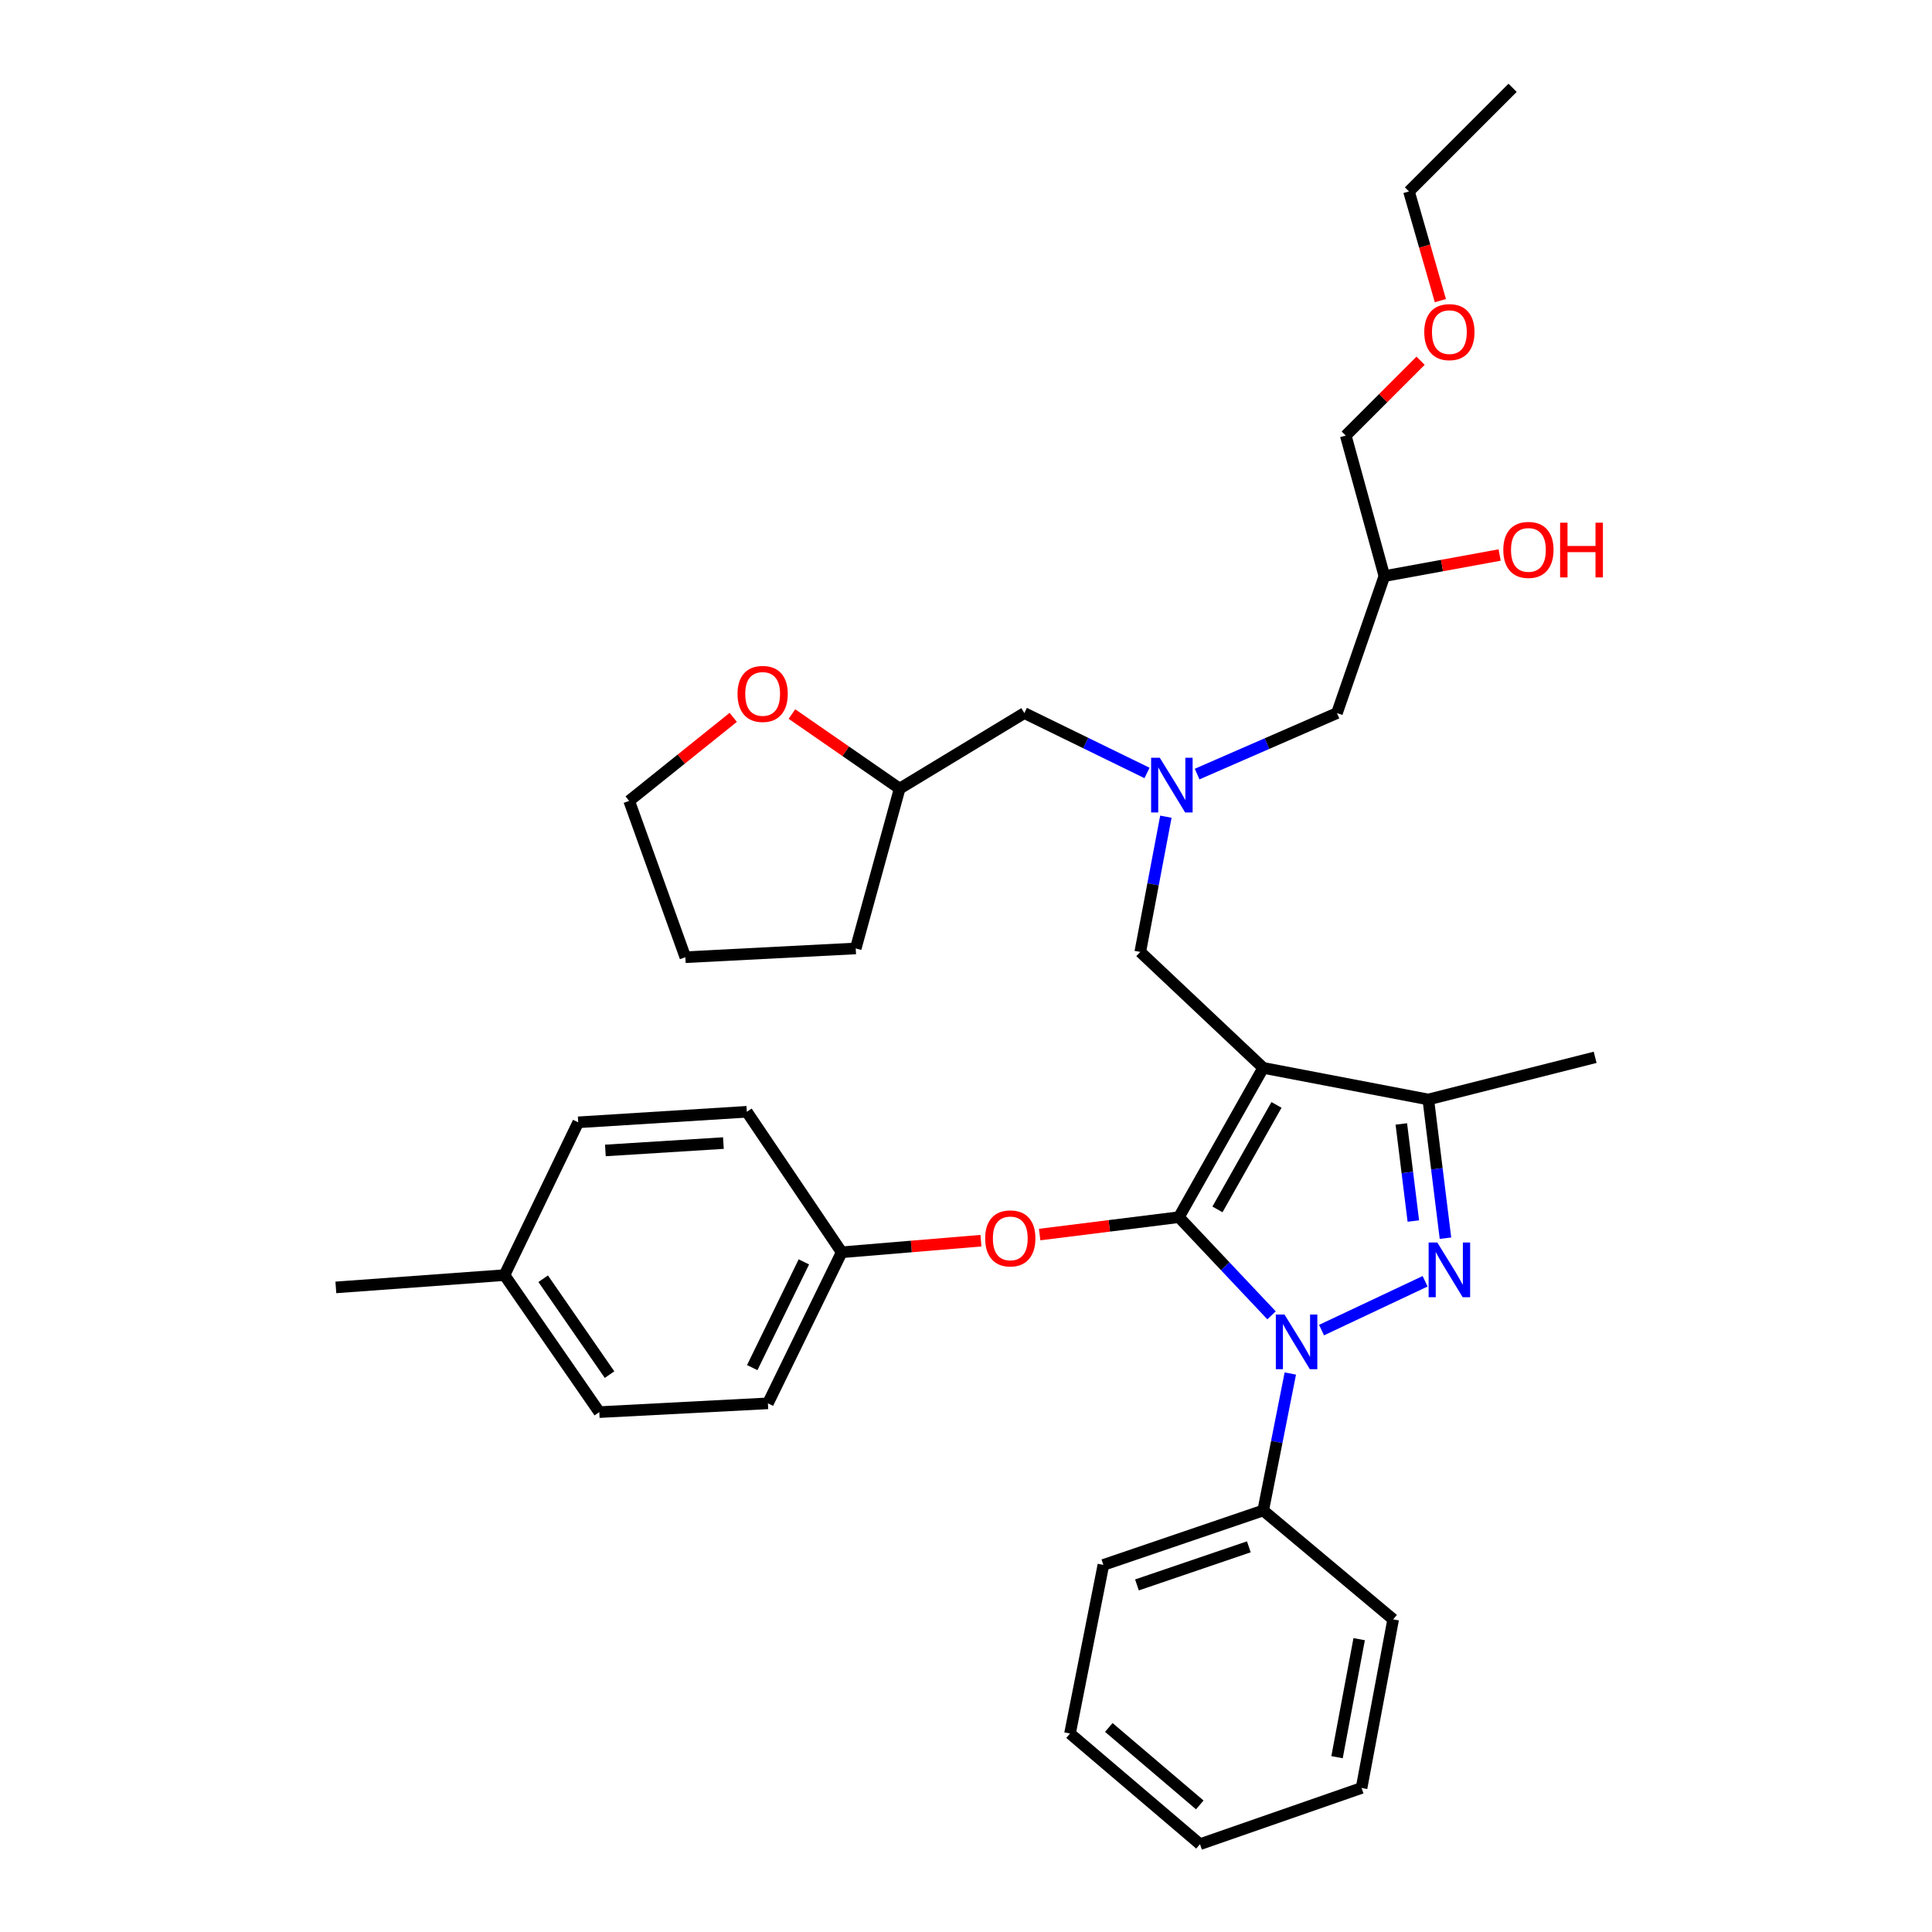<?xml version='1.0' encoding='iso-8859-1'?>
<svg version='1.1' baseProfile='full'
              xmlns='http://www.w3.org/2000/svg'
                      xmlns:rdkit='http://www.rdkit.org/xml'
                      xmlns:xlink='http://www.w3.org/1999/xlink'
                  xml:space='preserve'
width='1000px' height='1000px' viewBox='0 0 1000 1000'>
<!-- END OF HEADER -->
<rect style='opacity:1.0;fill:#FFFFFF;stroke:none' width='1000' height='1000' x='0' y='0'> </rect>
<path class='bond-0' d='M 593.693,400.081 L 561.946,384.585' style='fill:none;fill-rule:evenodd;stroke:#0000FF;stroke-width:6px;stroke-linecap:butt;stroke-linejoin:miter;stroke-opacity:1' />
<path class='bond-0' d='M 561.946,384.585 L 530.2,369.089' style='fill:none;fill-rule:evenodd;stroke:#000000;stroke-width:6px;stroke-linecap:butt;stroke-linejoin:miter;stroke-opacity:1' />
<path class='bond-1' d='M 619.628,400.66 L 655.82,384.874' style='fill:none;fill-rule:evenodd;stroke:#0000FF;stroke-width:6px;stroke-linecap:butt;stroke-linejoin:miter;stroke-opacity:1' />
<path class='bond-1' d='M 655.82,384.874 L 692.013,369.089' style='fill:none;fill-rule:evenodd;stroke:#000000;stroke-width:6px;stroke-linecap:butt;stroke-linejoin:miter;stroke-opacity:1' />
<path class='bond-2' d='M 603.458,422.718 L 596.828,457.721' style='fill:none;fill-rule:evenodd;stroke:#0000FF;stroke-width:6px;stroke-linecap:butt;stroke-linejoin:miter;stroke-opacity:1' />
<path class='bond-2' d='M 596.828,457.721 L 590.198,492.724' style='fill:none;fill-rule:evenodd;stroke:#000000;stroke-width:6px;stroke-linecap:butt;stroke-linejoin:miter;stroke-opacity:1' />
<path class='bond-3' d='M 692.013,369.089 L 716.555,298.185' style='fill:none;fill-rule:evenodd;stroke:#000000;stroke-width:6px;stroke-linecap:butt;stroke-linejoin:miter;stroke-opacity:1' />
<path class='bond-4' d='M 716.555,298.185 L 746.383,292.729' style='fill:none;fill-rule:evenodd;stroke:#000000;stroke-width:6px;stroke-linecap:butt;stroke-linejoin:miter;stroke-opacity:1' />
<path class='bond-4' d='M 746.383,292.729 L 776.211,287.273' style='fill:none;fill-rule:evenodd;stroke:#FF0000;stroke-width:6px;stroke-linecap:butt;stroke-linejoin:miter;stroke-opacity:1' />
<path class='bond-5' d='M 716.555,298.185 L 696.559,225.458' style='fill:none;fill-rule:evenodd;stroke:#000000;stroke-width:6px;stroke-linecap:butt;stroke-linejoin:miter;stroke-opacity:1' />
<path class='bond-6' d='M 696.559,225.458 L 715.929,206.087' style='fill:none;fill-rule:evenodd;stroke:#000000;stroke-width:6px;stroke-linecap:butt;stroke-linejoin:miter;stroke-opacity:1' />
<path class='bond-6' d='M 715.929,206.087 L 735.3,186.716' style='fill:none;fill-rule:evenodd;stroke:#FF0000;stroke-width:6px;stroke-linecap:butt;stroke-linejoin:miter;stroke-opacity:1' />
<path class='bond-7' d='M 745.535,155.608 L 737.409,127.35' style='fill:none;fill-rule:evenodd;stroke:#FF0000;stroke-width:6px;stroke-linecap:butt;stroke-linejoin:miter;stroke-opacity:1' />
<path class='bond-7' d='M 737.409,127.35 L 729.284,99.093' style='fill:none;fill-rule:evenodd;stroke:#000000;stroke-width:6px;stroke-linecap:butt;stroke-linejoin:miter;stroke-opacity:1' />
<path class='bond-8' d='M 729.284,99.093 L 782.922,45.455' style='fill:none;fill-rule:evenodd;stroke:#000000;stroke-width:6px;stroke-linecap:butt;stroke-linejoin:miter;stroke-opacity:1' />
<path class='bond-9' d='M 590.198,492.724 L 653.835,552.731' style='fill:none;fill-rule:evenodd;stroke:#000000;stroke-width:6px;stroke-linecap:butt;stroke-linejoin:miter;stroke-opacity:1' />
<path class='bond-10' d='M 658.15,680.814 L 634.173,655.405' style='fill:none;fill-rule:evenodd;stroke:#0000FF;stroke-width:6px;stroke-linecap:butt;stroke-linejoin:miter;stroke-opacity:1' />
<path class='bond-10' d='M 634.173,655.405 L 610.195,629.995' style='fill:none;fill-rule:evenodd;stroke:#000000;stroke-width:6px;stroke-linecap:butt;stroke-linejoin:miter;stroke-opacity:1' />
<path class='bond-11' d='M 684.035,688.454 L 737.628,663.192' style='fill:none;fill-rule:evenodd;stroke:#0000FF;stroke-width:6px;stroke-linecap:butt;stroke-linejoin:miter;stroke-opacity:1' />
<path class='bond-12' d='M 667.866,710.931 L 660.85,746.375' style='fill:none;fill-rule:evenodd;stroke:#0000FF;stroke-width:6px;stroke-linecap:butt;stroke-linejoin:miter;stroke-opacity:1' />
<path class='bond-12' d='M 660.85,746.375 L 653.835,781.818' style='fill:none;fill-rule:evenodd;stroke:#000000;stroke-width:6px;stroke-linecap:butt;stroke-linejoin:miter;stroke-opacity:1' />
<path class='bond-13' d='M 610.195,629.995 L 574.159,634.502' style='fill:none;fill-rule:evenodd;stroke:#000000;stroke-width:6px;stroke-linecap:butt;stroke-linejoin:miter;stroke-opacity:1' />
<path class='bond-13' d='M 574.159,634.502 L 538.123,639.008' style='fill:none;fill-rule:evenodd;stroke:#FF0000;stroke-width:6px;stroke-linecap:butt;stroke-linejoin:miter;stroke-opacity:1' />
<path class='bond-14' d='M 610.195,629.995 L 653.835,552.731' style='fill:none;fill-rule:evenodd;stroke:#000000;stroke-width:6px;stroke-linecap:butt;stroke-linejoin:miter;stroke-opacity:1' />
<path class='bond-14' d='M 630.157,625.983 L 660.705,571.898' style='fill:none;fill-rule:evenodd;stroke:#000000;stroke-width:6px;stroke-linecap:butt;stroke-linejoin:miter;stroke-opacity:1' />
<path class='bond-15' d='M 653.835,552.731 L 739.282,569.089' style='fill:none;fill-rule:evenodd;stroke:#000000;stroke-width:6px;stroke-linecap:butt;stroke-linejoin:miter;stroke-opacity:1' />
<path class='bond-16' d='M 739.282,569.089 L 825.646,547.269' style='fill:none;fill-rule:evenodd;stroke:#000000;stroke-width:6px;stroke-linecap:butt;stroke-linejoin:miter;stroke-opacity:1' />
<path class='bond-17' d='M 739.282,569.089 L 743.726,604.988' style='fill:none;fill-rule:evenodd;stroke:#000000;stroke-width:6px;stroke-linecap:butt;stroke-linejoin:miter;stroke-opacity:1' />
<path class='bond-17' d='M 743.726,604.988 L 748.169,640.886' style='fill:none;fill-rule:evenodd;stroke:#0000FF;stroke-width:6px;stroke-linecap:butt;stroke-linejoin:miter;stroke-opacity:1' />
<path class='bond-17' d='M 725.324,581.751 L 728.434,606.88' style='fill:none;fill-rule:evenodd;stroke:#000000;stroke-width:6px;stroke-linecap:butt;stroke-linejoin:miter;stroke-opacity:1' />
<path class='bond-17' d='M 728.434,606.88 L 731.544,632.009' style='fill:none;fill-rule:evenodd;stroke:#0000FF;stroke-width:6px;stroke-linecap:butt;stroke-linejoin:miter;stroke-opacity:1' />
<path class='bond-18' d='M 409.9,369.584 L 437.778,388.884' style='fill:none;fill-rule:evenodd;stroke:#FF0000;stroke-width:6px;stroke-linecap:butt;stroke-linejoin:miter;stroke-opacity:1' />
<path class='bond-18' d='M 437.778,388.884 L 465.656,408.184' style='fill:none;fill-rule:evenodd;stroke:#000000;stroke-width:6px;stroke-linecap:butt;stroke-linejoin:miter;stroke-opacity:1' />
<path class='bond-19' d='M 379.529,371.303 L 352.592,392.923' style='fill:none;fill-rule:evenodd;stroke:#FF0000;stroke-width:6px;stroke-linecap:butt;stroke-linejoin:miter;stroke-opacity:1' />
<path class='bond-19' d='M 352.592,392.923 L 325.655,414.544' style='fill:none;fill-rule:evenodd;stroke:#000000;stroke-width:6px;stroke-linecap:butt;stroke-linejoin:miter;stroke-opacity:1' />
<path class='bond-20' d='M 465.656,408.184 L 530.2,369.089' style='fill:none;fill-rule:evenodd;stroke:#000000;stroke-width:6px;stroke-linecap:butt;stroke-linejoin:miter;stroke-opacity:1' />
<path class='bond-21' d='M 465.656,408.184 L 442.929,490.909' style='fill:none;fill-rule:evenodd;stroke:#000000;stroke-width:6px;stroke-linecap:butt;stroke-linejoin:miter;stroke-opacity:1' />
<path class='bond-22' d='M 325.655,414.544 L 354.742,495.455' style='fill:none;fill-rule:evenodd;stroke:#000000;stroke-width:6px;stroke-linecap:butt;stroke-linejoin:miter;stroke-opacity:1' />
<path class='bond-23' d='M 507.735,642.174 L 471.694,645.175' style='fill:none;fill-rule:evenodd;stroke:#FF0000;stroke-width:6px;stroke-linecap:butt;stroke-linejoin:miter;stroke-opacity:1' />
<path class='bond-23' d='M 471.694,645.175 L 435.653,648.177' style='fill:none;fill-rule:evenodd;stroke:#000000;stroke-width:6px;stroke-linecap:butt;stroke-linejoin:miter;stroke-opacity:1' />
<path class='bond-24' d='M 435.653,648.177 L 386.56,575.458' style='fill:none;fill-rule:evenodd;stroke:#000000;stroke-width:6px;stroke-linecap:butt;stroke-linejoin:miter;stroke-opacity:1' />
<path class='bond-25' d='M 435.653,648.177 L 397.474,726.365' style='fill:none;fill-rule:evenodd;stroke:#000000;stroke-width:6px;stroke-linecap:butt;stroke-linejoin:miter;stroke-opacity:1' />
<path class='bond-25' d='M 416.08,653.144 L 389.355,707.876' style='fill:none;fill-rule:evenodd;stroke:#000000;stroke-width:6px;stroke-linecap:butt;stroke-linejoin:miter;stroke-opacity:1' />
<path class='bond-26' d='M 261.111,659.998 L 310.195,730.911' style='fill:none;fill-rule:evenodd;stroke:#000000;stroke-width:6px;stroke-linecap:butt;stroke-linejoin:miter;stroke-opacity:1' />
<path class='bond-26' d='M 281.143,661.866 L 315.502,711.504' style='fill:none;fill-rule:evenodd;stroke:#000000;stroke-width:6px;stroke-linecap:butt;stroke-linejoin:miter;stroke-opacity:1' />
<path class='bond-27' d='M 261.111,659.998 L 173.84,666.359' style='fill:none;fill-rule:evenodd;stroke:#000000;stroke-width:6px;stroke-linecap:butt;stroke-linejoin:miter;stroke-opacity:1' />
<path class='bond-28' d='M 261.111,659.998 L 299.289,580.911' style='fill:none;fill-rule:evenodd;stroke:#000000;stroke-width:6px;stroke-linecap:butt;stroke-linejoin:miter;stroke-opacity:1' />
<path class='bond-29' d='M 386.56,575.458 L 299.289,580.911' style='fill:none;fill-rule:evenodd;stroke:#000000;stroke-width:6px;stroke-linecap:butt;stroke-linejoin:miter;stroke-opacity:1' />
<path class='bond-29' d='M 374.43,591.654 L 313.341,595.471' style='fill:none;fill-rule:evenodd;stroke:#000000;stroke-width:6px;stroke-linecap:butt;stroke-linejoin:miter;stroke-opacity:1' />
<path class='bond-30' d='M 653.835,781.818 L 571.109,809.998' style='fill:none;fill-rule:evenodd;stroke:#000000;stroke-width:6px;stroke-linecap:butt;stroke-linejoin:miter;stroke-opacity:1' />
<path class='bond-30' d='M 646.394,800.631 L 588.486,820.357' style='fill:none;fill-rule:evenodd;stroke:#000000;stroke-width:6px;stroke-linecap:butt;stroke-linejoin:miter;stroke-opacity:1' />
<path class='bond-31' d='M 653.835,781.818 L 721.101,838.178' style='fill:none;fill-rule:evenodd;stroke:#000000;stroke-width:6px;stroke-linecap:butt;stroke-linejoin:miter;stroke-opacity:1' />
<path class='bond-32' d='M 571.109,809.998 L 553.835,897.269' style='fill:none;fill-rule:evenodd;stroke:#000000;stroke-width:6px;stroke-linecap:butt;stroke-linejoin:miter;stroke-opacity:1' />
<path class='bond-33' d='M 553.835,897.269 L 621.109,954.545' style='fill:none;fill-rule:evenodd;stroke:#000000;stroke-width:6px;stroke-linecap:butt;stroke-linejoin:miter;stroke-opacity:1' />
<path class='bond-33' d='M 573.914,894.129 L 621.006,934.222' style='fill:none;fill-rule:evenodd;stroke:#000000;stroke-width:6px;stroke-linecap:butt;stroke-linejoin:miter;stroke-opacity:1' />
<path class='bond-34' d='M 621.109,954.545 L 704.742,925.449' style='fill:none;fill-rule:evenodd;stroke:#000000;stroke-width:6px;stroke-linecap:butt;stroke-linejoin:miter;stroke-opacity:1' />
<path class='bond-35' d='M 704.742,925.449 L 721.101,838.178' style='fill:none;fill-rule:evenodd;stroke:#000000;stroke-width:6px;stroke-linecap:butt;stroke-linejoin:miter;stroke-opacity:1' />
<path class='bond-35' d='M 692.051,909.52 L 703.502,848.43' style='fill:none;fill-rule:evenodd;stroke:#000000;stroke-width:6px;stroke-linecap:butt;stroke-linejoin:miter;stroke-opacity:1' />
<path class='bond-36' d='M 397.474,726.365 L 310.195,730.911' style='fill:none;fill-rule:evenodd;stroke:#000000;stroke-width:6px;stroke-linecap:butt;stroke-linejoin:miter;stroke-opacity:1' />
<path class='bond-37' d='M 442.929,490.909 L 354.742,495.455' style='fill:none;fill-rule:evenodd;stroke:#000000;stroke-width:6px;stroke-linecap:butt;stroke-linejoin:miter;stroke-opacity:1' />
<path  class='atom-0' d='M 600.297 392.2
L 609.577 407.2
Q 610.497 408.68, 611.977 411.36
Q 613.457 414.04, 613.537 414.2
L 613.537 392.2
L 617.297 392.2
L 617.297 420.52
L 613.417 420.52
L 603.457 404.12
Q 602.297 402.2, 601.057 400
Q 599.857 397.8, 599.497 397.12
L 599.497 420.52
L 595.817 420.52
L 595.817 392.2
L 600.297 392.2
' fill='#0000FF'/>
<path  class='atom-4' d='M 778.106 284.629
Q 778.106 277.829, 781.466 274.029
Q 784.826 270.229, 791.106 270.229
Q 797.386 270.229, 800.746 274.029
Q 804.106 277.829, 804.106 284.629
Q 804.106 291.509, 800.706 295.429
Q 797.306 299.309, 791.106 299.309
Q 784.866 299.309, 781.466 295.429
Q 778.106 291.549, 778.106 284.629
M 791.106 296.109
Q 795.426 296.109, 797.746 293.229
Q 800.106 290.309, 800.106 284.629
Q 800.106 279.069, 797.746 276.269
Q 795.426 273.429, 791.106 273.429
Q 786.786 273.429, 784.426 276.229
Q 782.106 279.029, 782.106 284.629
Q 782.106 290.349, 784.426 293.229
Q 786.786 296.109, 791.106 296.109
' fill='#FF0000'/>
<path  class='atom-4' d='M 807.506 270.549
L 811.346 270.549
L 811.346 282.589
L 825.826 282.589
L 825.826 270.549
L 829.666 270.549
L 829.666 298.869
L 825.826 298.869
L 825.826 285.789
L 811.346 285.789
L 811.346 298.869
L 807.506 298.869
L 807.506 270.549
' fill='#FF0000'/>
<path  class='atom-5' d='M 737.197 171.9
Q 737.197 165.1, 740.557 161.3
Q 743.917 157.5, 750.197 157.5
Q 756.477 157.5, 759.837 161.3
Q 763.197 165.1, 763.197 171.9
Q 763.197 178.78, 759.797 182.7
Q 756.397 186.58, 750.197 186.58
Q 743.957 186.58, 740.557 182.7
Q 737.197 178.82, 737.197 171.9
M 750.197 183.38
Q 754.517 183.38, 756.837 180.5
Q 759.197 177.58, 759.197 171.9
Q 759.197 166.34, 756.837 163.54
Q 754.517 160.7, 750.197 160.7
Q 745.877 160.7, 743.517 163.5
Q 741.197 166.3, 741.197 171.9
Q 741.197 177.62, 743.517 180.5
Q 745.877 183.38, 750.197 183.38
' fill='#FF0000'/>
<path  class='atom-8' d='M 664.849 680.387
L 674.129 695.387
Q 675.049 696.867, 676.529 699.547
Q 678.009 702.227, 678.089 702.387
L 678.089 680.387
L 681.849 680.387
L 681.849 708.707
L 677.969 708.707
L 668.009 692.307
Q 666.849 690.387, 665.609 688.187
Q 664.409 685.987, 664.049 685.307
L 664.049 708.707
L 660.369 708.707
L 660.369 680.387
L 664.849 680.387
' fill='#0000FF'/>
<path  class='atom-12' d='M 743.937 643.108
L 753.217 658.108
Q 754.137 659.588, 755.617 662.268
Q 757.097 664.948, 757.177 665.108
L 757.177 643.108
L 760.937 643.108
L 760.937 671.428
L 757.057 671.428
L 747.097 655.028
Q 745.937 653.108, 744.697 650.908
Q 743.497 648.708, 743.137 648.028
L 743.137 671.428
L 739.457 671.428
L 739.457 643.108
L 743.937 643.108
' fill='#0000FF'/>
<path  class='atom-13' d='M 381.744 359.171
Q 381.744 352.371, 385.104 348.571
Q 388.464 344.771, 394.744 344.771
Q 401.024 344.771, 404.384 348.571
Q 407.744 352.371, 407.744 359.171
Q 407.744 366.051, 404.344 369.971
Q 400.944 373.851, 394.744 373.851
Q 388.504 373.851, 385.104 369.971
Q 381.744 366.091, 381.744 359.171
M 394.744 370.651
Q 399.064 370.651, 401.384 367.771
Q 403.744 364.851, 403.744 359.171
Q 403.744 353.611, 401.384 350.811
Q 399.064 347.971, 394.744 347.971
Q 390.424 347.971, 388.064 350.771
Q 385.744 353.571, 385.744 359.171
Q 385.744 364.891, 388.064 367.771
Q 390.424 370.651, 394.744 370.651
' fill='#FF0000'/>
<path  class='atom-17' d='M 509.924 640.989
Q 509.924 634.189, 513.284 630.389
Q 516.644 626.589, 522.924 626.589
Q 529.204 626.589, 532.564 630.389
Q 535.924 634.189, 535.924 640.989
Q 535.924 647.869, 532.524 651.789
Q 529.124 655.669, 522.924 655.669
Q 516.684 655.669, 513.284 651.789
Q 509.924 647.909, 509.924 640.989
M 522.924 652.469
Q 527.244 652.469, 529.564 649.589
Q 531.924 646.669, 531.924 640.989
Q 531.924 635.429, 529.564 632.629
Q 527.244 629.789, 522.924 629.789
Q 518.604 629.789, 516.244 632.589
Q 513.924 635.389, 513.924 640.989
Q 513.924 646.709, 516.244 649.589
Q 518.604 652.469, 522.924 652.469
' fill='#FF0000'/>
</svg>
